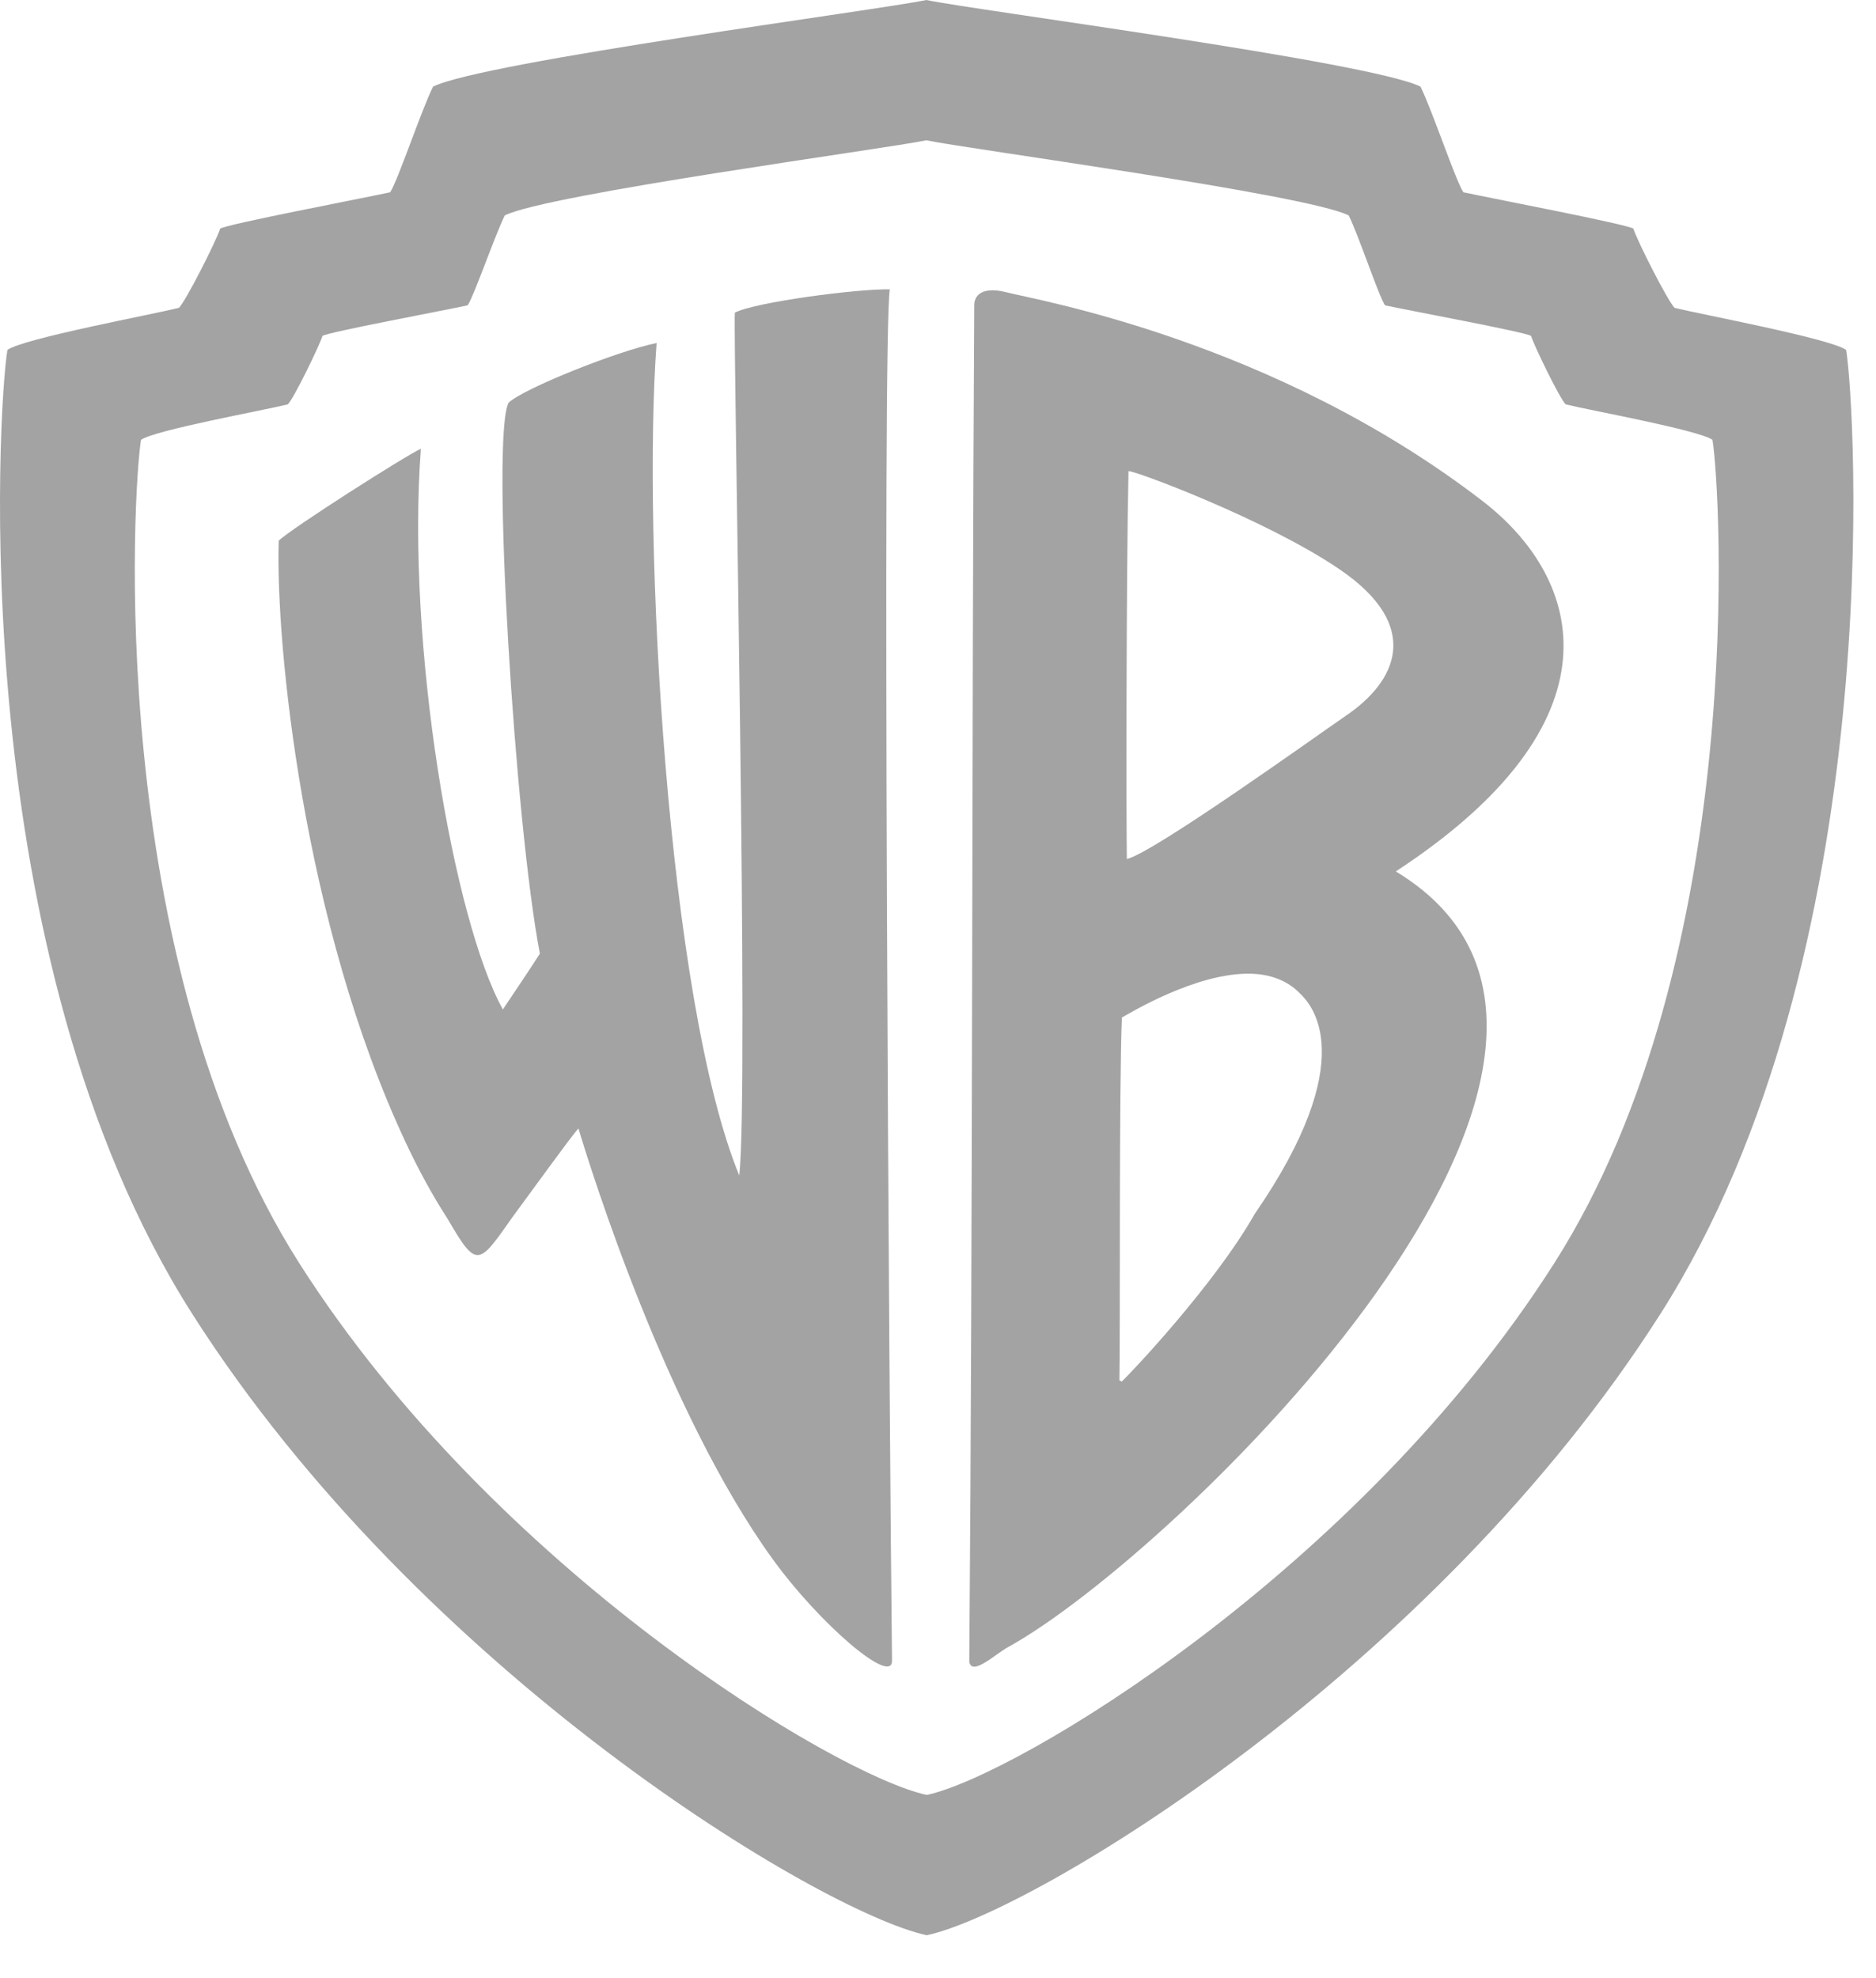 <svg width="37" height="39" viewBox="0 0 37 39" fill="none" xmlns="http://www.w3.org/2000/svg">
<g clip-path="url(#clip0_2076_1991)">
<path d="M18.27 0C17.377 0.191 9.519 1.22 8.541 1.708C8.315 2.16 7.844 3.568 7.695 3.791C7.063 3.927 4.504 4.414 4.343 4.507C4.253 4.778 3.665 5.933 3.53 6.069C2.988 6.204 0.461 6.673 0.146 6.899C-0.035 7.981 -0.722 18.817 3.79 25.902C8.302 32.986 16.194 37.702 18.27 38.153H18.287C20.362 37.702 28.238 32.986 32.75 25.902C37.262 18.817 36.592 7.981 36.411 6.899C36.095 6.673 33.568 6.204 33.027 6.069C32.892 5.933 32.304 4.778 32.214 4.507C32.053 4.414 29.494 3.926 28.862 3.791C28.712 3.568 28.242 2.16 28.016 1.708C27.041 1.221 19.176 0.194 18.27 0ZM18.27 2.766C19.044 2.932 25.767 3.83 26.6 4.247C26.793 4.632 27.189 5.829 27.316 6.02C27.856 6.136 30.059 6.542 30.196 6.622C30.273 6.853 30.763 7.857 30.879 7.972C31.342 8.088 33.506 8.479 33.775 8.672C33.93 9.598 34.508 18.854 30.652 24.909C26.795 30.965 20.061 35.002 18.287 35.387H18.27C16.496 35.002 9.762 30.964 5.905 24.909C2.049 18.854 2.627 9.598 2.781 8.672C3.052 8.479 5.215 8.088 5.677 7.972C5.793 7.857 6.284 6.853 6.361 6.622C6.498 6.542 8.684 6.136 9.224 6.02C9.352 5.829 9.764 4.632 9.956 4.247C10.792 3.828 17.507 2.928 18.27 2.766Z" fill="#A3A3A3"/>
<path d="M19.508 5.727C19.254 5.752 19.216 5.929 19.215 6.004C19.163 14.67 19.188 23.864 19.117 32.767C19.174 33.049 19.624 32.616 19.882 32.474C23.169 30.667 33.422 20.737 27.529 17.181C32.042 14.23 31.237 11.414 29.237 9.876C25.101 6.694 20.382 5.904 19.833 5.759C19.696 5.723 19.592 5.719 19.508 5.727ZM22.257 9.29C22.321 9.255 24.972 10.238 26.422 11.226C28.085 12.359 27.522 13.448 26.552 14.106C26.026 14.465 22.769 16.804 22.225 16.937C22.213 16.485 22.21 11.396 22.257 9.29ZM24.681 19.198C25.045 19.209 25.39 19.326 25.641 19.589C25.866 19.804 26.858 20.873 24.747 23.933C23.96 25.321 22.312 27.062 22.127 27.236C22.105 27.242 22.096 27.207 22.078 27.219C22.096 26.224 22.069 21.408 22.127 20.061C22.244 20 23.592 19.165 24.681 19.198Z" fill="#A3A3A3"/>
<path d="M8.301 8.848C8.031 8.963 5.729 10.429 5.497 10.66C5.433 12.703 5.981 18.215 7.998 22.517C8.253 23.061 8.53 23.571 8.83 24.033C9.406 25.026 9.438 24.948 10.107 23.997C10.571 23.369 11.24 22.439 11.408 22.247C11.639 23.018 13.134 27.828 15.236 30.735C16.168 32.024 17.599 33.242 17.593 32.741C17.536 27.829 17.396 6.571 17.55 5.705C16.93 5.69 14.896 5.955 14.493 6.164C14.46 6.941 14.773 21.518 14.58 23.175C13.155 19.704 12.669 10.543 12.95 6.763C12.179 6.917 10.299 7.672 10.029 7.942C9.682 8.636 10.156 16.247 10.648 18.802C10.48 19.067 9.995 19.787 9.918 19.902C8.943 18.147 8.01 12.721 8.301 8.848Z" fill="#A3A3A3"/>
</g>
<defs>
<clipPath id="clip0_2076_1991">
<rect width="36.554" height="38.153" fill="white"/>
</clipPath>
</defs>
</svg>
